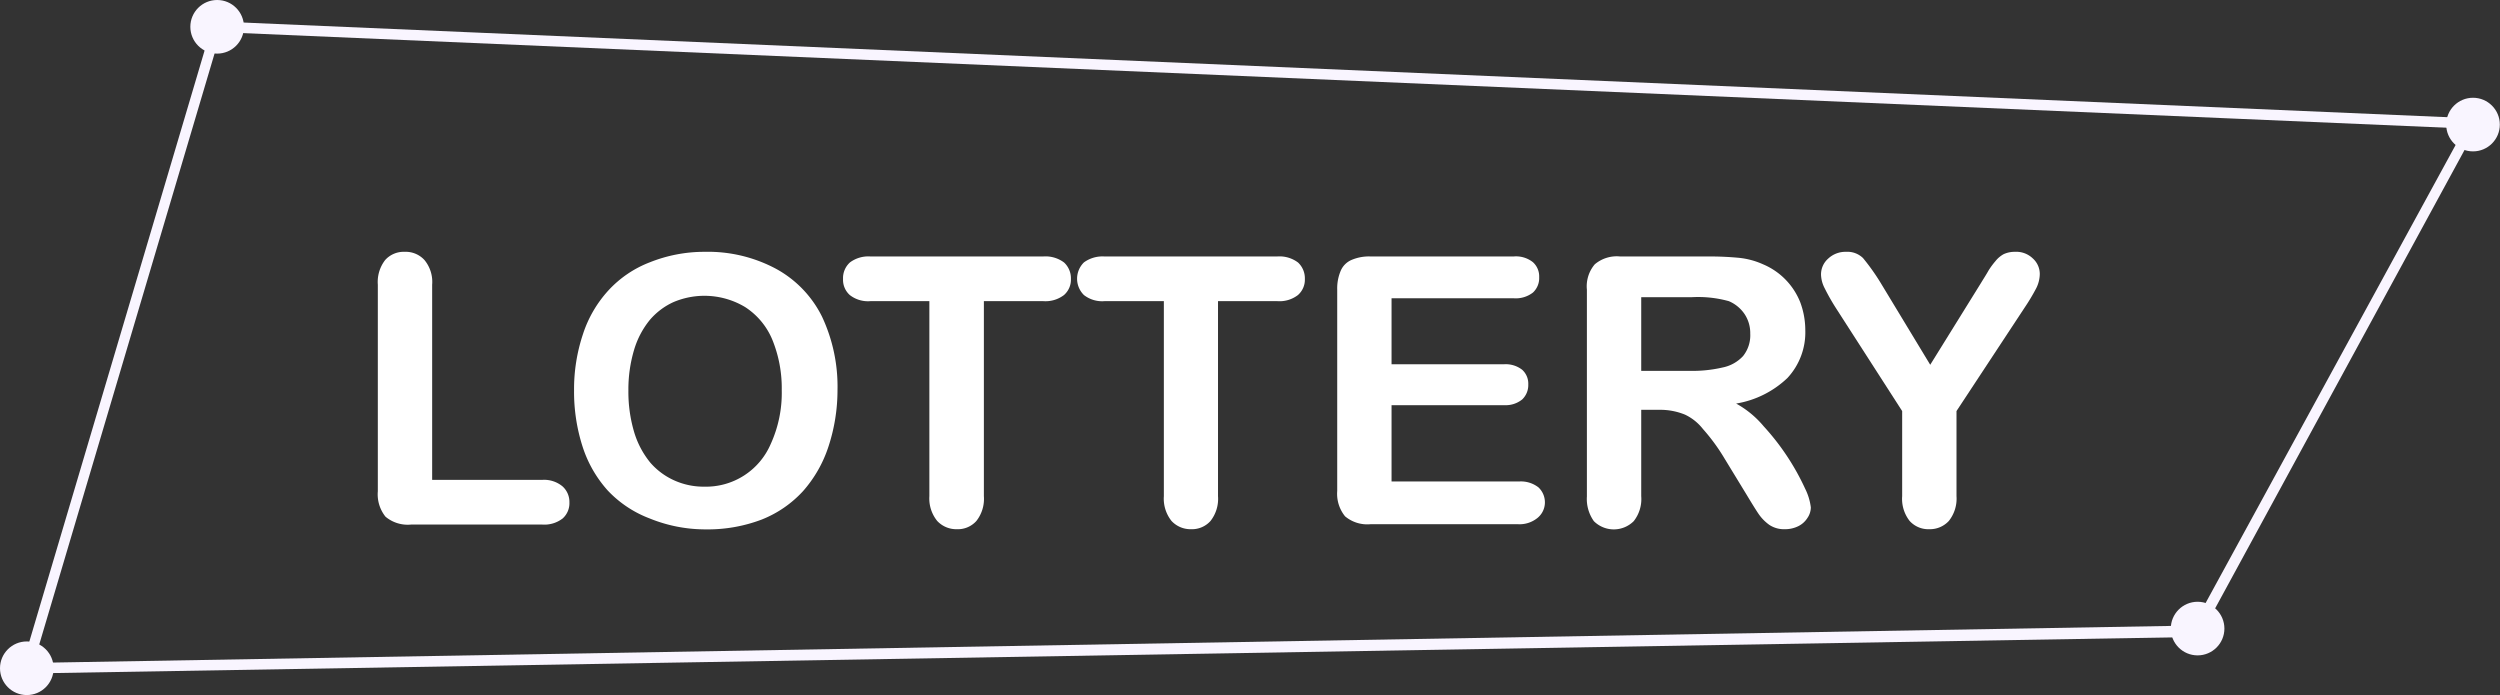 <svg id="Layer_1" data-name="Layer 1" xmlns="http://www.w3.org/2000/svg" viewBox="0 0 139.88 38.89"><rect x="0" y="0" width="139.88" height="38.89" fill="#333333" stroke="none"/><defs><style>.cls-1{fill:#fff;}.cls-2{fill:#f9f5ff;}</style></defs><path class="cls-1" d="M24.18,15.93V26.85h6.16a1.61,1.61,0,0,1,1.13.36,1.17,1.17,0,0,1,.39.9,1.14,1.14,0,0,1-.38.9,1.67,1.67,0,0,1-1.14.34H23a1.93,1.93,0,0,1-1.43-.44,2,2,0,0,1-.43-1.42V15.93a2,2,0,0,1,.41-1.38,1.39,1.39,0,0,1,1.09-.46,1.42,1.42,0,0,1,1.11.46A1.92,1.92,0,0,1,24.18,15.93Z"/><path class="cls-1" d="M39.42,14.09a8.06,8.06,0,0,1,4,.95A6.15,6.15,0,0,1,46,17.73a9.21,9.21,0,0,1,.86,4.1A10.13,10.13,0,0,1,46.35,25a7.08,7.08,0,0,1-1.41,2.47,6.26,6.26,0,0,1-2.32,1.6,8.5,8.5,0,0,1-3.14.55A8.26,8.26,0,0,1,36.33,29,6.26,6.26,0,0,1,34,27.44,6.75,6.75,0,0,1,32.6,25a10,10,0,0,1-.48-3.14,9.71,9.71,0,0,1,.5-3.17,6.67,6.67,0,0,1,1.44-2.46,6.12,6.12,0,0,1,2.29-1.55A8.2,8.2,0,0,1,39.42,14.09Zm4.32,7.72A7.16,7.16,0,0,0,43.21,19a4,4,0,0,0-1.52-1.82,4.43,4.43,0,0,0-4-.28,3.8,3.8,0,0,0-1.33,1,4.8,4.8,0,0,0-.88,1.67,7.73,7.73,0,0,0-.32,2.29,7.91,7.91,0,0,0,.32,2.31,4.93,4.93,0,0,0,.91,1.72,3.87,3.87,0,0,0,1.36,1,4,4,0,0,0,1.67.34,3.94,3.94,0,0,0,3.7-2.38A6.89,6.89,0,0,0,43.74,21.81Z"/><path class="cls-1" d="M58.37,16.85H55.05V27.76a2,2,0,0,1-.42,1.39,1.39,1.39,0,0,1-1.09.46,1.46,1.46,0,0,1-1.1-.46A2,2,0,0,1,52,27.76V16.85H48.7a1.65,1.65,0,0,1-1.15-.34,1.14,1.14,0,0,1-.38-.9,1.18,1.18,0,0,1,.39-.93,1.72,1.72,0,0,1,1.14-.33h9.67a1.72,1.72,0,0,1,1.17.34,1.21,1.21,0,0,1,.38.92,1.14,1.14,0,0,1-.39.9A1.71,1.71,0,0,1,58.37,16.85Z"/><path class="cls-1" d="M71.47,16.85H68.15V27.76a2,2,0,0,1-.42,1.39,1.39,1.39,0,0,1-1.08.46,1.45,1.45,0,0,1-1.1-.46,2,2,0,0,1-.43-1.39V16.85H61.8a1.66,1.66,0,0,1-1.15-.34,1.28,1.28,0,0,1,0-1.83,1.76,1.76,0,0,1,1.14-.33h9.67a1.72,1.72,0,0,1,1.17.34,1.21,1.21,0,0,1,.38.92,1.14,1.14,0,0,1-.39.9A1.69,1.69,0,0,1,71.47,16.85Z"/><path class="cls-1" d="M84.71,16.69H77.86v3.69h6.31a1.5,1.5,0,0,1,1,.31,1.05,1.05,0,0,1,.34.82,1.11,1.11,0,0,1-.34.84,1.47,1.47,0,0,1-1,.32H77.86v4.27H85a1.59,1.59,0,0,1,1.08.33,1.15,1.15,0,0,1,.36.88A1.12,1.12,0,0,1,86,29a1.59,1.59,0,0,1-1.08.33H76.69a1.93,1.93,0,0,1-1.43-.44,2,2,0,0,1-.44-1.42V16.21a2.52,2.52,0,0,1,.2-1.07,1.15,1.15,0,0,1,.61-.6,2.48,2.48,0,0,1,1.06-.19h8a1.52,1.52,0,0,1,1.08.32,1.07,1.07,0,0,1,.35.84,1.1,1.1,0,0,1-.35.86A1.57,1.57,0,0,1,84.71,16.69Z"/><path class="cls-1" d="M92.89,22.93H91.83v4.83a2,2,0,0,1-.42,1.4,1.58,1.58,0,0,1-2.23,0,2.14,2.14,0,0,1-.39-1.38V16.21a1.9,1.9,0,0,1,.44-1.42,1.9,1.9,0,0,1,1.42-.44h4.94a17.2,17.2,0,0,1,1.75.08,4.35,4.35,0,0,1,1.31.36,3.84,3.84,0,0,1,2.08,2.13,4.48,4.48,0,0,1,.28,1.55,3.75,3.75,0,0,1-1,2.68,5.44,5.44,0,0,1-2.87,1.43,5.39,5.39,0,0,1,1.54,1.27A13.52,13.52,0,0,1,101,27.34a3.23,3.23,0,0,1,.32,1.05,1.06,1.06,0,0,1-.19.59,1.27,1.27,0,0,1-.51.46,1.67,1.67,0,0,1-.76.17,1.48,1.48,0,0,1-.86-.24,2.49,2.49,0,0,1-.6-.61c-.17-.25-.39-.61-.68-1.09l-1.22-2A10.77,10.77,0,0,0,95.28,24a2.78,2.78,0,0,0-1-.8A3.64,3.64,0,0,0,92.89,22.93Zm1.74-6.3h-2.8v4.12h2.72a7.43,7.43,0,0,0,1.84-.19,2.12,2.12,0,0,0,1.14-.64,1.86,1.86,0,0,0,.4-1.25,1.92,1.92,0,0,0-.32-1.1,2,2,0,0,0-.88-.72A6.43,6.43,0,0,0,94.63,16.63Z"/><path class="cls-1" d="M106.43,27.76V23l-3.66-5.69a12,12,0,0,1-.68-1.19,1.75,1.75,0,0,1-.2-.75,1.18,1.18,0,0,1,.4-.9,1.41,1.41,0,0,1,1-.38,1.25,1.25,0,0,1,.95.35,12,12,0,0,1,1,1.41L108,20.41l2.83-4.56c.17-.28.32-.51.43-.71a4.26,4.26,0,0,1,.39-.53,1.52,1.52,0,0,1,.46-.39,1.47,1.47,0,0,1,.63-.13,1.33,1.33,0,0,1,1,.37,1.17,1.17,0,0,1,.39.87,1.82,1.82,0,0,1-.2.8,11.55,11.55,0,0,1-.66,1.1L109.47,23v4.76a2,2,0,0,1-.43,1.39,1.44,1.44,0,0,1-1.09.46,1.41,1.41,0,0,1-1.1-.46A2,2,0,0,1,106.43,27.76Z"/><circle class="cls-2" cx="1.5" cy="37.39" r="1.5"/><circle class="cls-2" cx="12.15" cy="1.5" r="1.5"/><circle class="cls-2" cx="138.37" cy="6.97" r="1.5"/><circle class="cls-2" cx="122.96" cy="35.17" r="1.5"/><path class="cls-2" d="M1.11,37.69,11.93,1.2h.23L138.85,6.64l-15.78,29h-.17ZM12.36,1.8,1.89,37.09,122.72,35,137.9,7.19Z"/></svg>